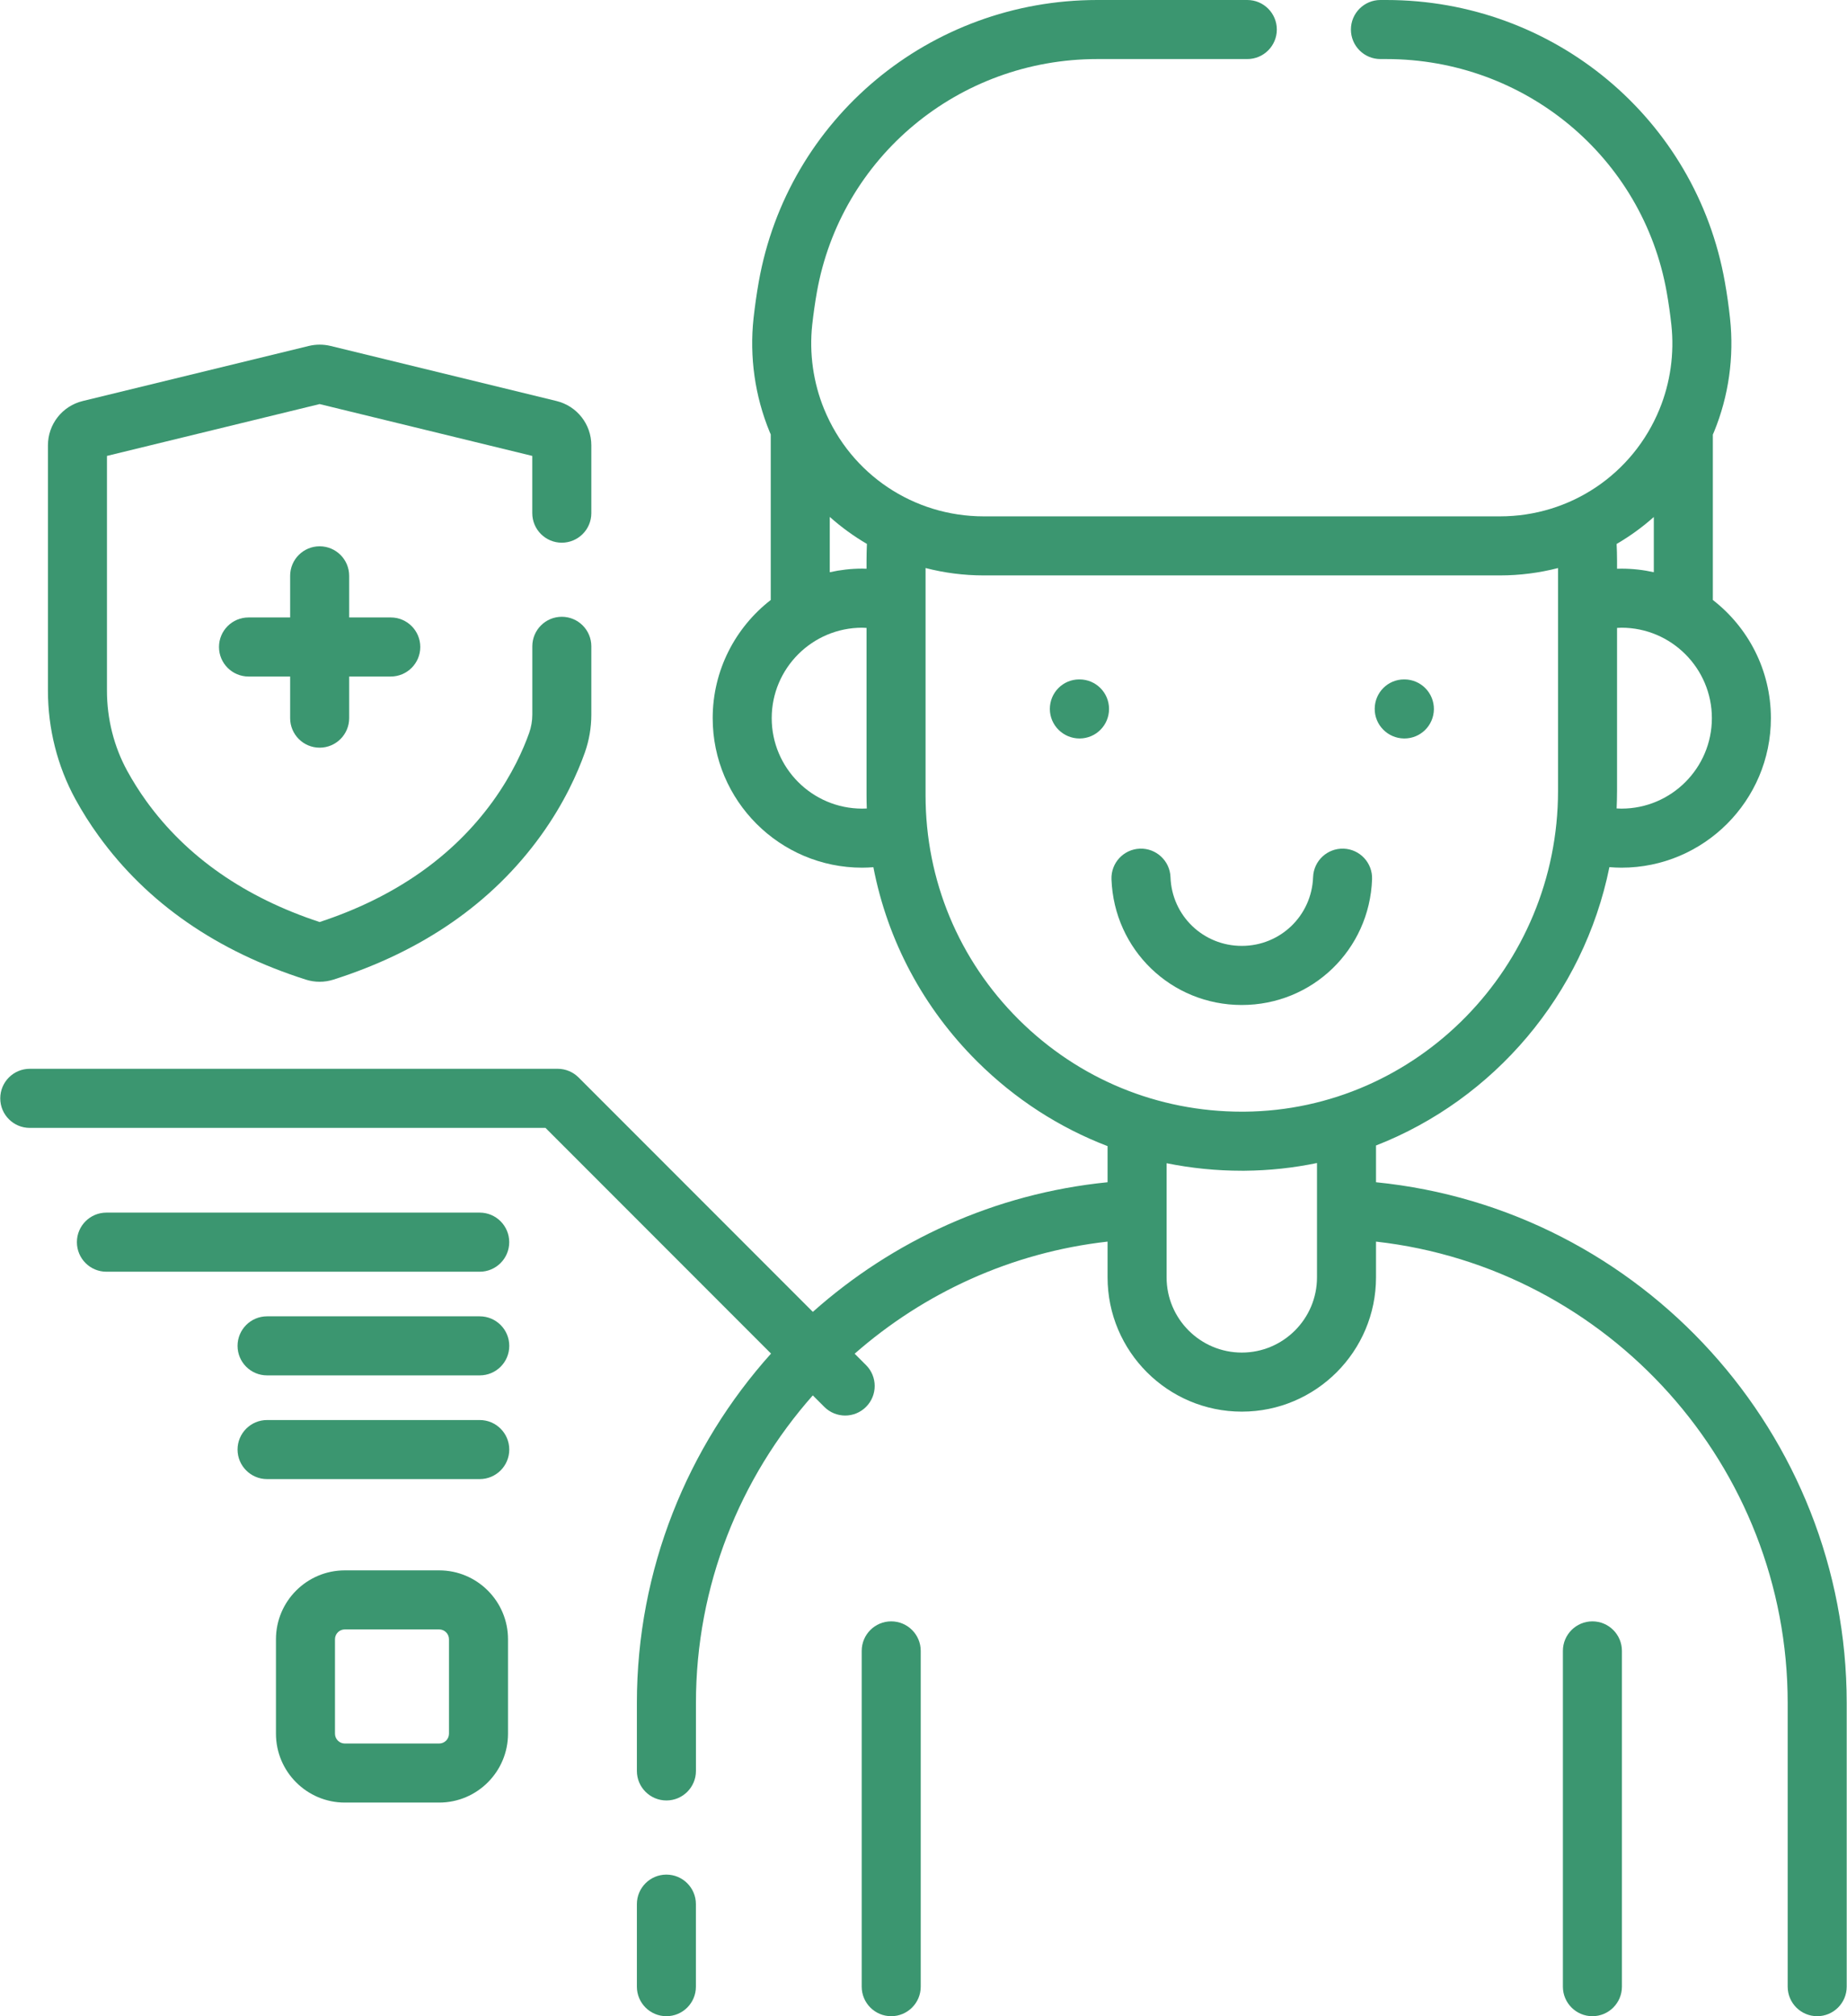 <svg width="44" height="48" viewBox="0 0 44 48" fill="none" xmlns="http://www.w3.org/2000/svg">
<path d="M37.935 38.6C37.547 38.6 37.232 38.915 37.232 39.303V47.297C37.232 47.685 37.547 48 37.935 48C38.323 48 38.638 47.685 38.638 47.297V39.303C38.638 38.915 38.323 38.6 37.935 38.6Z" fill="#3B9670"/>
<path d="M21.231 38.6C20.842 38.6 20.528 38.915 20.528 39.303V47.297C20.528 47.685 20.842 48 21.231 48C21.619 48 21.934 47.685 21.934 47.297V39.303C21.934 38.915 21.619 38.6 21.231 38.6Z" fill="#3B9670"/>
<path d="M32.78 28.146V27.271C35.589 26.175 37.723 23.681 38.34 20.644C38.435 20.652 38.531 20.657 38.627 20.657C40.59 20.657 42.187 19.06 42.187 17.097C42.187 15.954 41.645 14.936 40.804 14.284V10.346C40.814 10.323 40.825 10.3 40.834 10.277C41.182 9.428 41.313 8.497 41.214 7.583C41.183 7.293 41.142 7.002 41.091 6.717C40.404 2.825 37.012 0 33.026 0H32.885C32.497 0 32.182 0.315 32.182 0.703C32.182 1.092 32.497 1.406 32.885 1.406H33.026C36.329 1.406 39.138 3.743 39.706 6.962C39.751 7.216 39.788 7.476 39.816 7.734C39.89 8.416 39.792 9.111 39.533 9.743C38.898 11.292 37.406 12.293 35.732 12.293H23.435C21.763 12.293 20.272 11.294 19.636 9.748C19.636 9.748 19.634 9.744 19.633 9.742C19.374 9.109 19.275 8.414 19.349 7.732C19.378 7.474 19.414 7.215 19.459 6.962C20.027 3.743 22.837 1.406 26.139 1.406H29.714C30.102 1.406 30.417 1.092 30.417 0.703C30.417 0.315 30.102 0 29.714 0H26.139C22.153 0 18.761 2.825 18.074 6.717C18.024 7.001 17.983 7.291 17.951 7.58C17.852 8.496 17.984 9.43 18.334 10.28C18.334 10.28 18.336 10.284 18.337 10.287C18.345 10.306 18.353 10.324 18.361 10.343V14.284C17.521 14.935 16.978 15.954 16.978 17.097C16.978 19.06 18.575 20.657 20.539 20.657C20.628 20.657 20.717 20.652 20.806 20.646C21.143 22.391 21.993 23.995 23.284 25.276C24.183 26.168 25.236 26.846 26.385 27.286V28.146C23.697 28.414 21.268 29.537 19.364 31.232L13.783 25.651C13.651 25.52 13.473 25.445 13.286 25.445H0.709C0.321 25.445 0.006 25.76 0.006 26.149C0.006 26.537 0.321 26.852 0.709 26.852H12.995L18.368 32.225C16.379 34.44 15.172 37.364 15.172 40.545V42.161C15.172 42.549 15.487 42.864 15.876 42.864C16.264 42.864 16.579 42.549 16.579 42.161V40.545C16.579 37.75 17.629 35.178 19.363 33.22L19.637 33.494C19.774 33.631 19.954 33.7 20.134 33.7C20.314 33.7 20.494 33.631 20.631 33.494C20.906 33.219 20.906 32.774 20.631 32.499L20.36 32.228C22.007 30.784 24.086 29.818 26.385 29.559V30.41C26.385 32.173 27.82 33.607 29.583 33.607C31.346 33.607 32.78 32.173 32.78 30.41V29.559C38.322 30.183 42.587 34.908 42.587 40.545V47.297C42.587 47.685 42.902 48 43.29 48C43.678 48 43.993 47.685 43.993 47.297V40.545C43.993 34.137 39.103 28.776 32.78 28.146ZM38.627 19.251C38.589 19.251 38.55 19.25 38.512 19.247C38.518 19.109 38.522 18.97 38.522 18.83V14.949C38.557 14.947 38.592 14.944 38.627 14.944C39.814 14.944 40.781 15.91 40.781 17.097C40.781 18.285 39.814 19.251 38.627 19.251ZM39.398 12.308V13.623C39.15 13.568 38.892 13.538 38.627 13.538C38.592 13.538 38.557 13.539 38.522 13.54V13.342C38.522 13.211 38.518 13.08 38.512 12.95C38.828 12.766 39.125 12.551 39.398 12.308ZM19.767 12.306C20.041 12.55 20.337 12.765 20.652 12.949C20.647 13.079 20.643 13.211 20.643 13.342V13.54C20.608 13.539 20.574 13.537 20.539 13.537C20.274 13.537 20.016 13.568 19.767 13.623V12.306ZM20.539 19.251C19.351 19.251 18.384 18.285 18.384 17.097C18.384 15.91 19.351 14.944 20.539 14.944C20.574 14.944 20.608 14.947 20.643 14.949V18.933C20.643 19.038 20.645 19.143 20.649 19.248C20.612 19.25 20.576 19.251 20.539 19.251ZM22.049 18.933V13.523C22.494 13.638 22.959 13.699 23.435 13.699H35.732C36.207 13.699 36.671 13.638 37.116 13.524V18.83C37.116 23.009 33.762 26.435 29.64 26.466C29.621 26.466 29.603 26.466 29.584 26.466C27.581 26.466 25.697 25.69 24.274 24.278C22.839 22.853 22.049 20.955 22.049 18.933ZM29.583 32.201C28.595 32.201 27.791 31.398 27.791 30.41V27.693C28.375 27.811 28.974 27.872 29.584 27.872C29.606 27.872 29.628 27.872 29.65 27.872C30.24 27.867 30.816 27.804 31.374 27.688V30.41C31.374 31.398 30.57 32.201 29.583 32.201Z" fill="#3B9670"/>
<path d="M15.875 44.629C15.487 44.629 15.172 44.944 15.172 45.332V47.297C15.172 47.685 15.487 48 15.875 48C16.264 48 16.578 47.685 16.578 47.297V45.332C16.578 44.944 16.264 44.629 15.875 44.629Z" fill="#3B9670"/>
<path d="M33.448 17.581C33.45 17.581 33.453 17.581 33.456 17.581C33.841 17.581 34.154 17.272 34.159 16.886C34.163 16.498 33.852 16.18 33.464 16.175L33.456 16.175C33.453 16.175 33.45 16.175 33.448 16.175C33.063 16.175 32.753 16.485 32.749 16.87C32.744 17.258 33.059 17.577 33.448 17.581Z" fill="#3B9670"/>
<path d="M25.717 16.175H25.709C25.321 16.175 25.01 16.49 25.01 16.878C25.01 17.267 25.329 17.581 25.717 17.581C26.106 17.581 26.42 17.267 26.42 16.878C26.42 16.49 26.106 16.175 25.717 16.175Z" fill="#3B9670"/>
<path d="M11.428 28.869H2.535C2.146 28.869 1.832 29.184 1.832 29.572C1.832 29.961 2.146 30.276 2.535 30.276H11.428C11.816 30.276 12.131 29.961 12.131 29.572C12.131 29.184 11.816 28.869 11.428 28.869Z" fill="#3B9670"/>
<path d="M11.428 31.338H6.362C5.974 31.338 5.659 31.653 5.659 32.041C5.659 32.43 5.974 32.744 6.362 32.744H11.428C11.817 32.744 12.132 32.43 12.132 32.041C12.132 31.653 11.817 31.338 11.428 31.338Z" fill="#3B9670"/>
<path d="M11.428 33.807H6.362C5.974 33.807 5.659 34.122 5.659 34.51C5.659 34.898 5.974 35.213 6.362 35.213H11.428C11.817 35.213 12.132 34.898 12.132 34.51C12.132 34.122 11.817 33.807 11.428 33.807Z" fill="#3B9670"/>
<path d="M10.462 37.386H8.214C7.31 37.386 6.574 38.122 6.574 39.026V41.274C6.574 42.178 7.31 42.914 8.214 42.914H10.462C11.367 42.914 12.102 42.178 12.102 41.274V39.026C12.102 38.122 11.367 37.386 10.462 37.386ZM10.696 41.274C10.696 41.403 10.591 41.508 10.462 41.508H8.214C8.085 41.508 7.98 41.403 7.98 41.274V39.026C7.98 38.897 8.085 38.792 8.214 38.792H10.462C10.591 38.792 10.696 38.897 10.696 39.026V41.274Z" fill="#3B9670"/>
<path d="M2.349 19.899C3.503 21.496 5.164 22.647 7.286 23.322C7.393 23.356 7.504 23.373 7.614 23.373C7.725 23.373 7.835 23.356 7.943 23.322C10.065 22.647 11.726 21.496 12.88 19.899C13.444 19.119 13.763 18.393 13.931 17.92C14.034 17.629 14.087 17.323 14.087 17.012V15.387C14.087 14.999 13.772 14.684 13.384 14.684C12.995 14.684 12.681 14.999 12.681 15.387V17.012C12.681 17.162 12.655 17.31 12.606 17.449C12.469 17.835 12.207 18.431 11.741 19.076C10.784 20.399 9.396 21.366 7.614 21.951C5.833 21.365 4.444 20.398 3.488 19.076C3.32 18.843 3.166 18.599 3.029 18.349C2.715 17.774 2.548 17.115 2.548 16.445V10.854L7.614 9.62L12.68 10.854V12.216C12.68 12.605 12.995 12.92 13.383 12.92C13.772 12.92 14.087 12.605 14.087 12.216V10.603C14.087 10.1 13.745 9.666 13.257 9.547L7.871 8.235C7.703 8.195 7.526 8.195 7.357 8.236L1.972 9.547C1.483 9.666 1.142 10.1 1.142 10.603V16.445C1.142 17.35 1.368 18.242 1.795 19.024C1.96 19.325 2.146 19.62 2.349 19.899Z" fill="#3B9670"/>
<path d="M7.615 17.8C8.003 17.8 8.318 17.485 8.318 17.097V16.106H9.309C9.697 16.106 10.012 15.791 10.012 15.403C10.012 15.014 9.697 14.7 9.309 14.7H8.318V13.709C8.318 13.32 8.003 13.006 7.615 13.006C7.226 13.006 6.912 13.32 6.912 13.709V14.7H5.921C5.532 14.7 5.217 15.014 5.217 15.403C5.217 15.791 5.532 16.106 5.921 16.106H6.912V17.097C6.912 17.485 7.226 17.8 7.615 17.8Z" fill="#3B9670"/>
<path d="M32.686 20.932C32.7 20.544 32.397 20.218 32.009 20.204C31.62 20.191 31.295 20.493 31.281 20.882C31.248 21.8 30.502 22.519 29.582 22.519C28.663 22.519 27.916 21.8 27.884 20.882C27.87 20.494 27.543 20.19 27.155 20.204C26.767 20.218 26.464 20.544 26.478 20.932C26.539 22.611 27.902 23.926 29.582 23.926C31.262 23.926 32.626 22.611 32.686 20.932Z" fill="#3B9670"/>
</svg>
